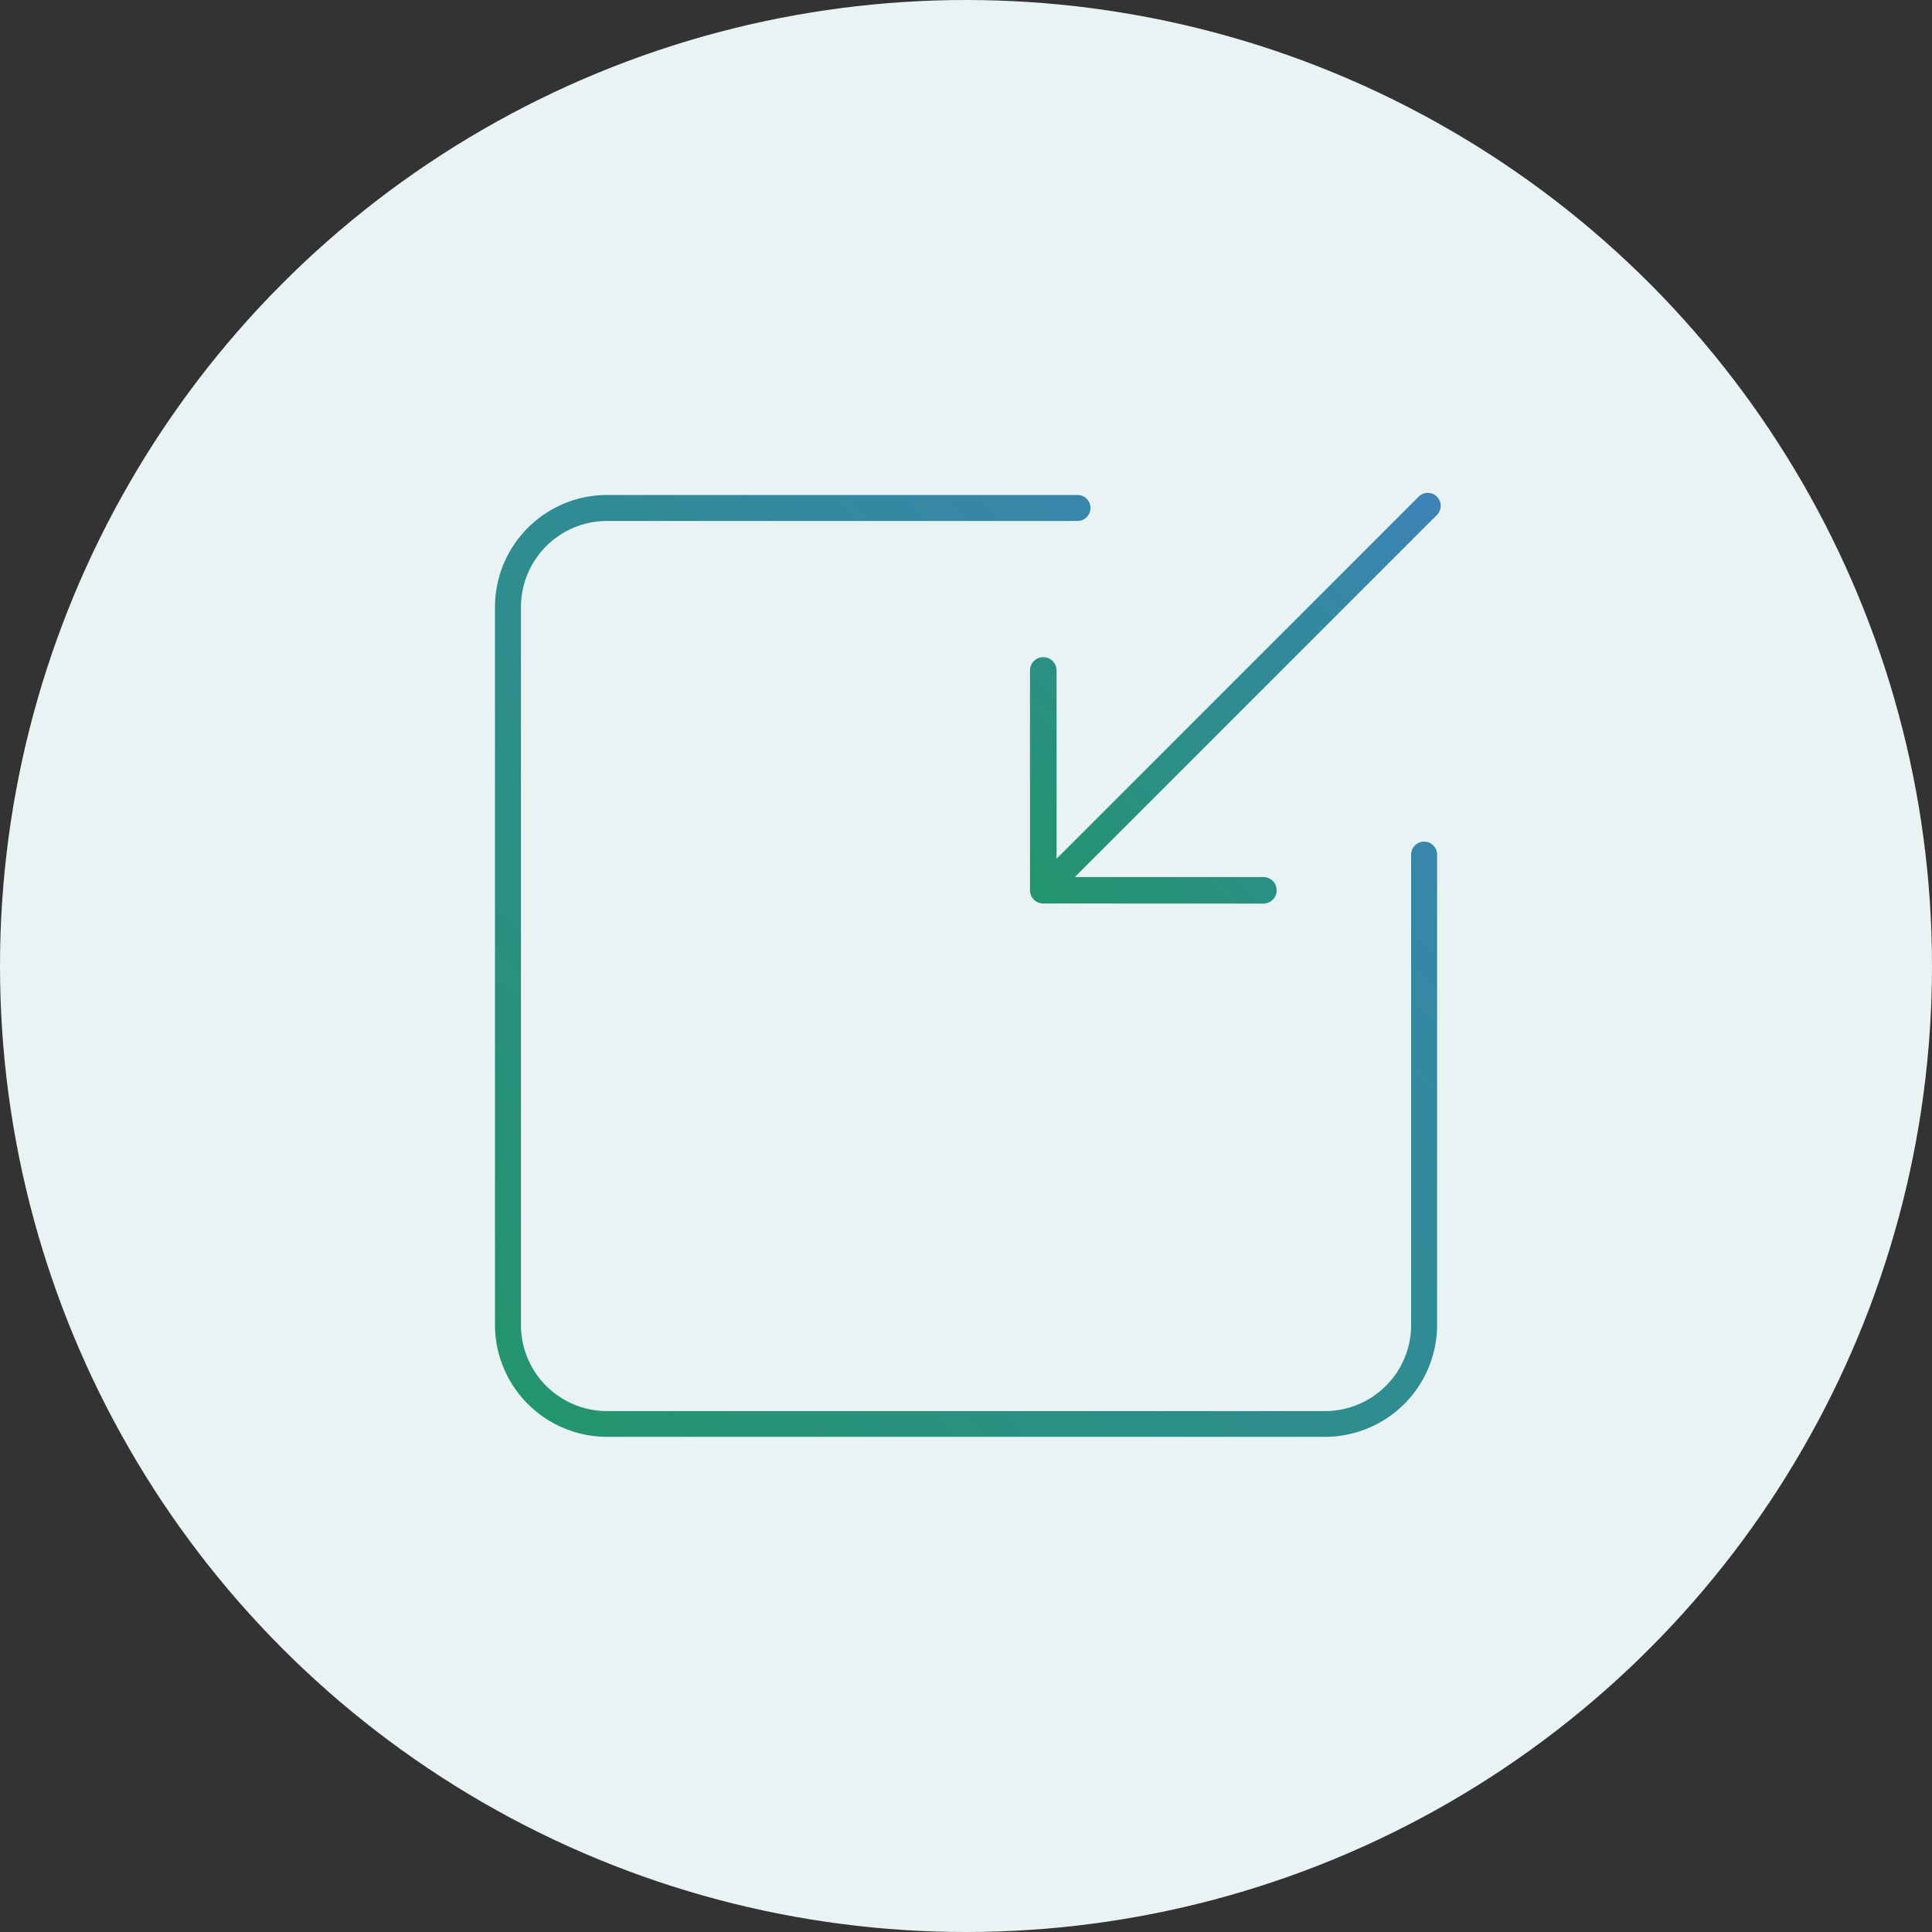 <svg xmlns="http://www.w3.org/2000/svg" xmlns:xlink="http://www.w3.org/1999/xlink" width="40" height="40" viewBox="0 0 40 40">
  <rect x="0" y="0" width="40" height="40" fill="#333333" stroke="none"/>
  <defs>
    <linearGradient id="linear-gradient" x1="1" x2="0" y2="1.004" gradientUnits="objectBoundingBox">
      <stop offset="0" stop-color="#3e82bb"/>
      <stop offset="1" stop-color="#219669"/>
    </linearGradient>
  </defs>
  <g id="Inclusive" transform="translate(-984 -5577)">
    <circle id="Ellipse_175" data-name="Ellipse 175" cx="20" cy="20" r="20" transform="translate(984 5577)" fill="#e9f3f3"/>
    <g id="inside" transform="translate(993.748 5586.064)">
      <path id="Path" d="M17.686,20.5H2.82A2.822,2.822,0,0,1,0,17.686V2.819A2.822,2.822,0,0,1,2.82,0h9.74a.769.769,0,1,1,0,1.538H2.82A1.283,1.283,0,0,0,1.538,2.819V17.686A1.283,1.283,0,0,0,2.82,18.967H17.686a1.283,1.283,0,0,0,1.282-1.281V7.946a.769.769,0,0,1,1.538,0v9.74A2.822,2.822,0,0,1,17.686,20.5Z" transform="translate(0 0.684)" stroke="#e9f3f3" stroke-miterlimit="10" stroke-width="1" fill="url(#linear-gradient)"/>
      <path id="Union_15" data-name="Union 15" d="M.525,9A.525.525,0,0,1,0,8.478V3.925a.525.525,0,1,1,1.05,0V7.219L8.12.15a.517.517,0,0,1,.732.732l-7.07,7.07h3.3a.525.525,0,1,1,0,1.05Z" transform="translate(11.327 0.892)" stroke="#e9f3f3" stroke-width="0.5" fill="url(#linear-gradient)"/>
    </g>
  </g>
</svg>

